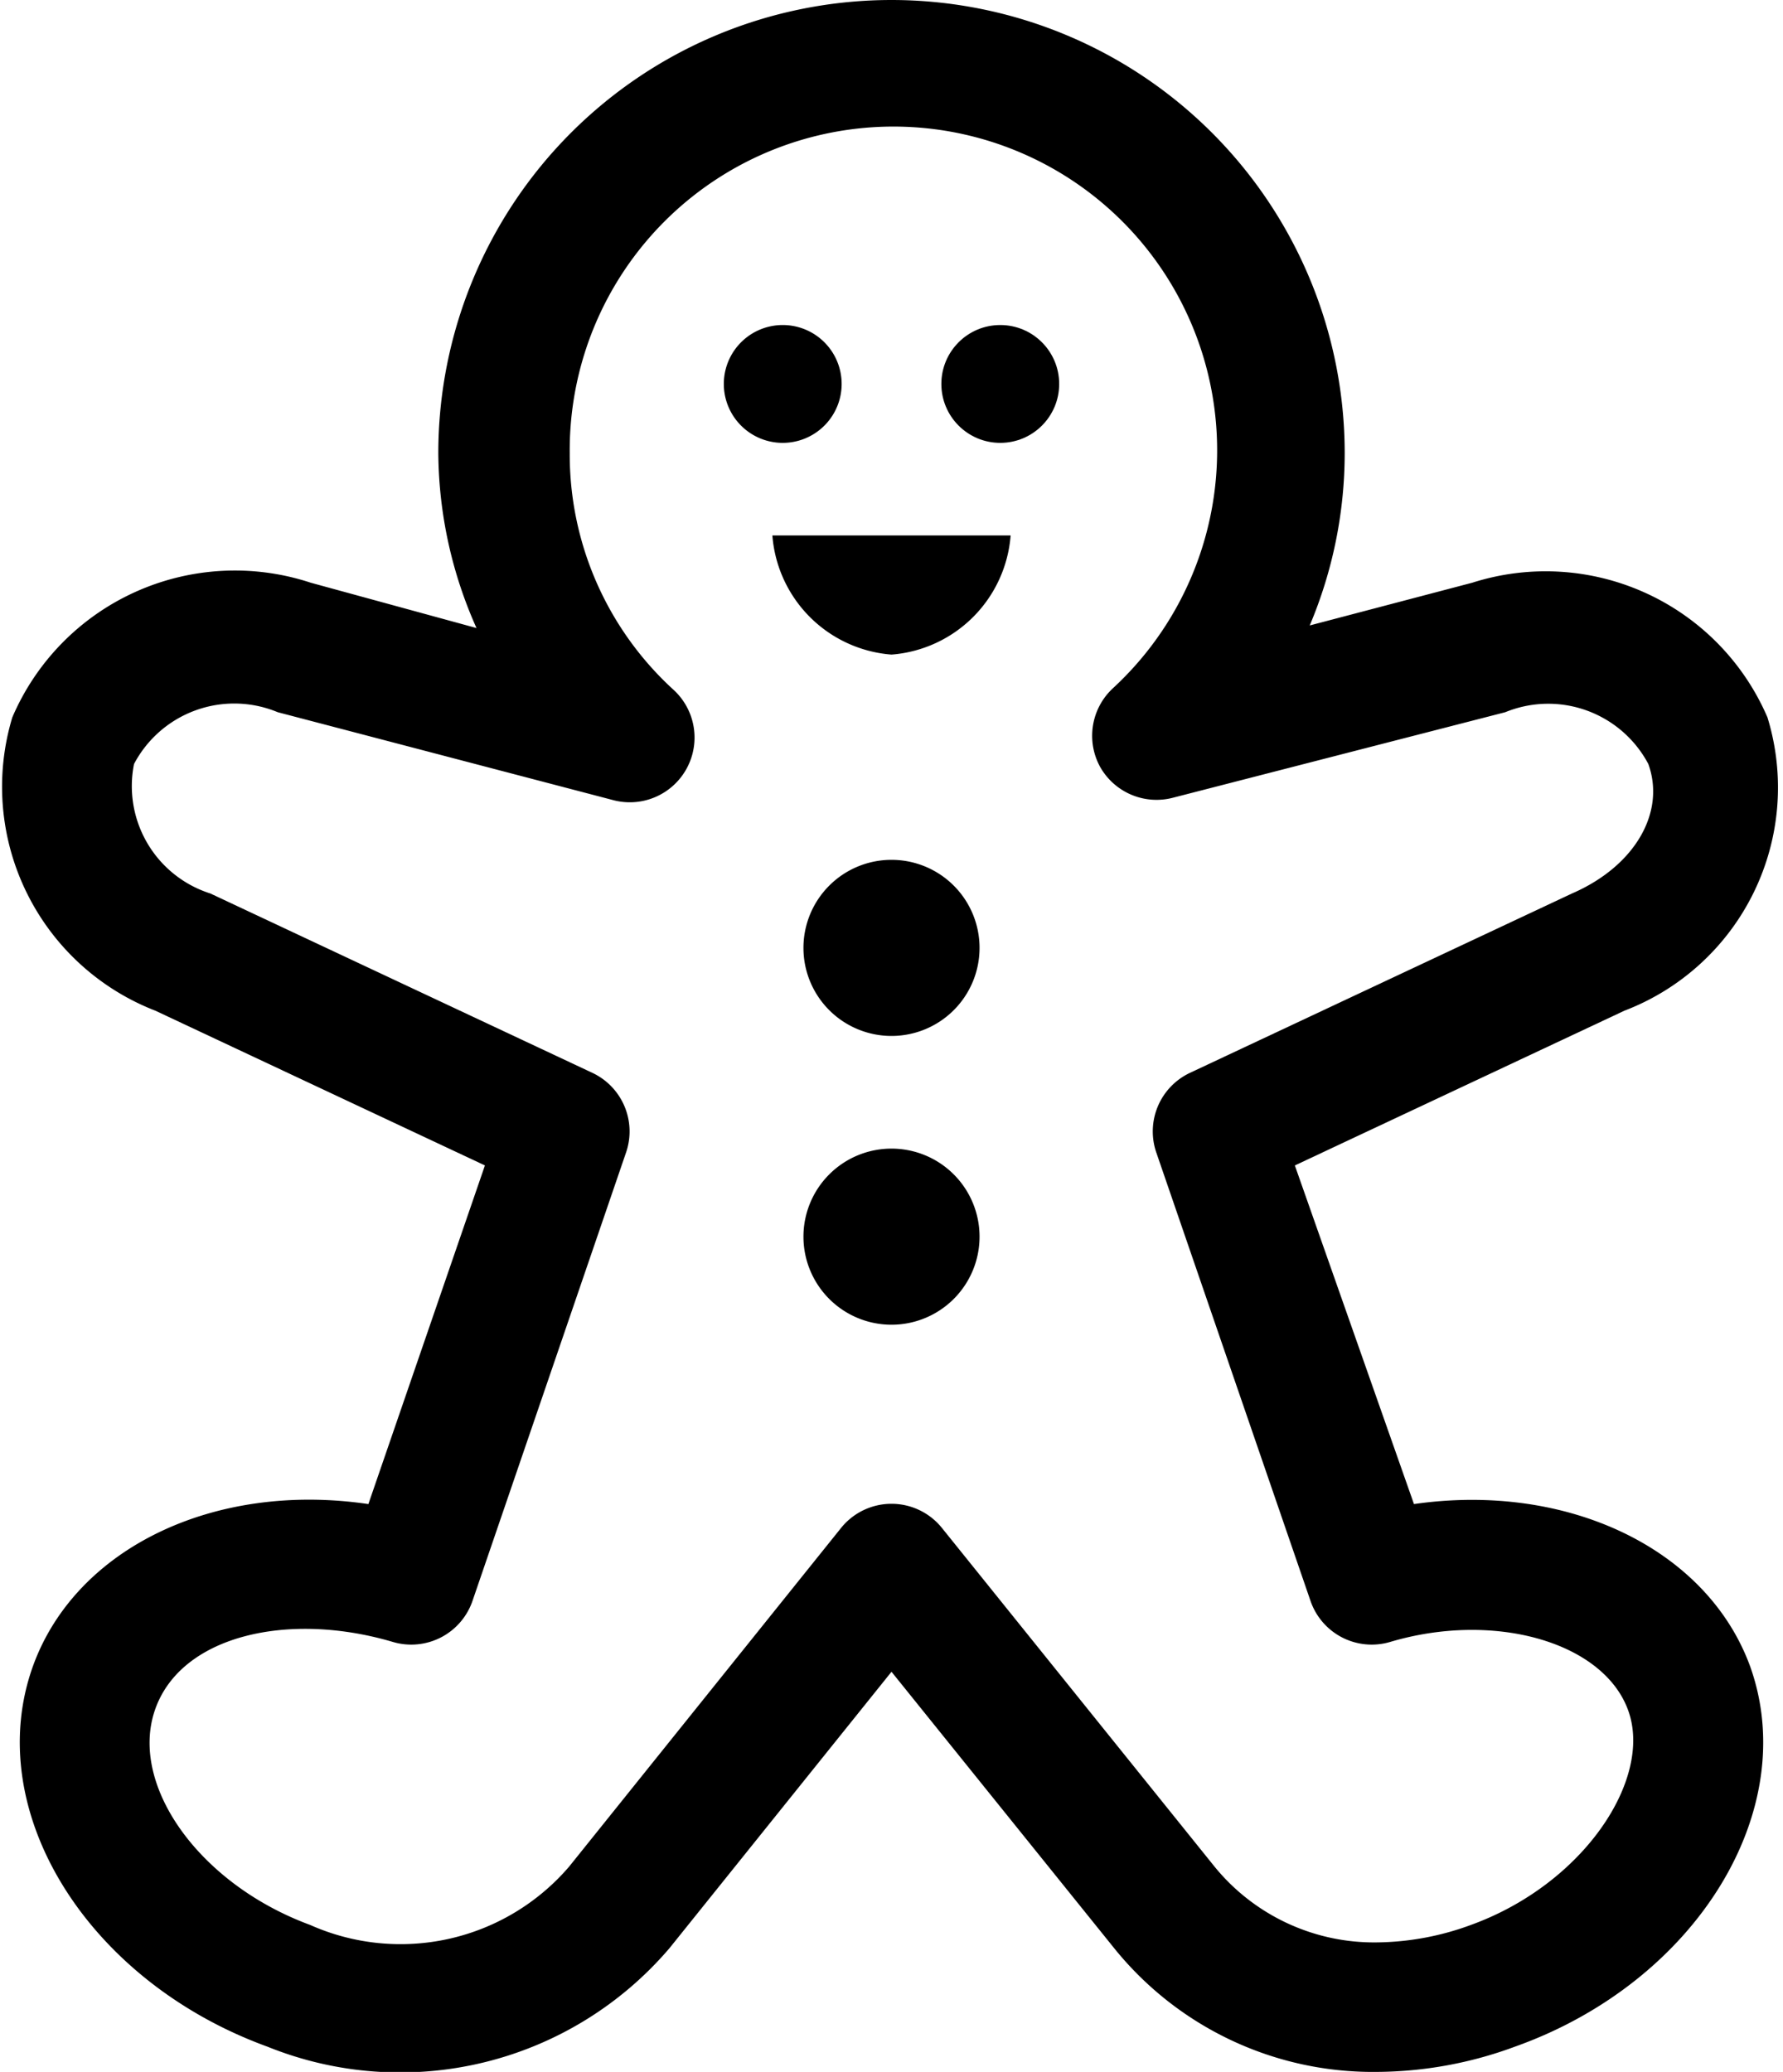 <svg xmlns="http://www.w3.org/2000/svg" viewBox="0 0 27.54 32"><path d="M13.77 10.11a2 2 0 0 0 1.84-1.84h-3.68a2 2 0 0 0 1.84 1.84ZM13 5.93a.91.91 0 1 0-.91.91.91.91 0 0 0 .91-.91Z"/><circle cx="15.45" cy="5.93" r=".91"/><path d="M13.76 13.28a1.36 1.36 0 1 0 1.37 1.36 1.36 1.36 0 0 0-1.37-1.36Zm0 4.46a1.36 1.36 0 1 0 1.37 1.36 1.36 1.36 0 0 0-1.37-1.36Z"/><path d="M21.84 23.23 20 18l5.09-2.39a3.69 3.69 0 0 0 2.21-4.53A3.73 3.73 0 0 0 22.74 9l-2.51.66A6.85 6.85 0 0 0 20.77 7a7 7 0 1 0-14 0 6.71 6.71 0 0 0 .59 2.7L4.8 9a3.74 3.74 0 0 0-4.61 2.08 3.71 3.71 0 0 0 2.21 4.53L7.49 18l-1.8 5.23c-2.38-.35-4.52.68-5.18 2.5-.8 2.22.82 4.86 3.62 5.88a5.47 5.47 0 0 0 6.21-1.52l3.43-4.27 3.44 4.27A5.13 5.13 0 0 0 21.26 32a6.21 6.21 0 0 0 2.14-.39c2.81-1 4.43-3.66 3.63-5.88-.67-1.82-2.83-2.84-5.19-2.5Zm.88 6.5a4.31 4.31 0 0 1-1.46.27 3.18 3.18 0 0 1-2.5-1.17l-4.21-5.23a1 1 0 0 0-1.56 0l-4.2 5.23a3.43 3.43 0 0 1-4 .9c-1.71-.63-2.79-2.15-2.4-3.31s2.06-1.54 3.68-1.06a1 1 0 0 0 1.23-.64l2.37-6.92a1 1 0 0 0-.52-1.23l-5.9-2.77a1.74 1.74 0 0 1-1.18-2 1.75 1.75 0 0 1 2.22-.8l5.19 1.36a1 1 0 0 0 .93-1.7A4.92 4.92 0 0 1 8.8 7a5 5 0 1 1 8.39 3.63 1 1 0 0 0-.2 1.21 1 1 0 0 0 1.13.48L23.25 11a1.75 1.75 0 0 1 2.21.8c.27.75-.21 1.58-1.18 2l-5.9 2.77a1 1 0 0 0-.52 1.23l2.38 6.92a1 1 0 0 0 1.23.64c1.61-.48 3.3 0 3.68 1.06s-.69 2.68-2.43 3.31Z"/></svg>